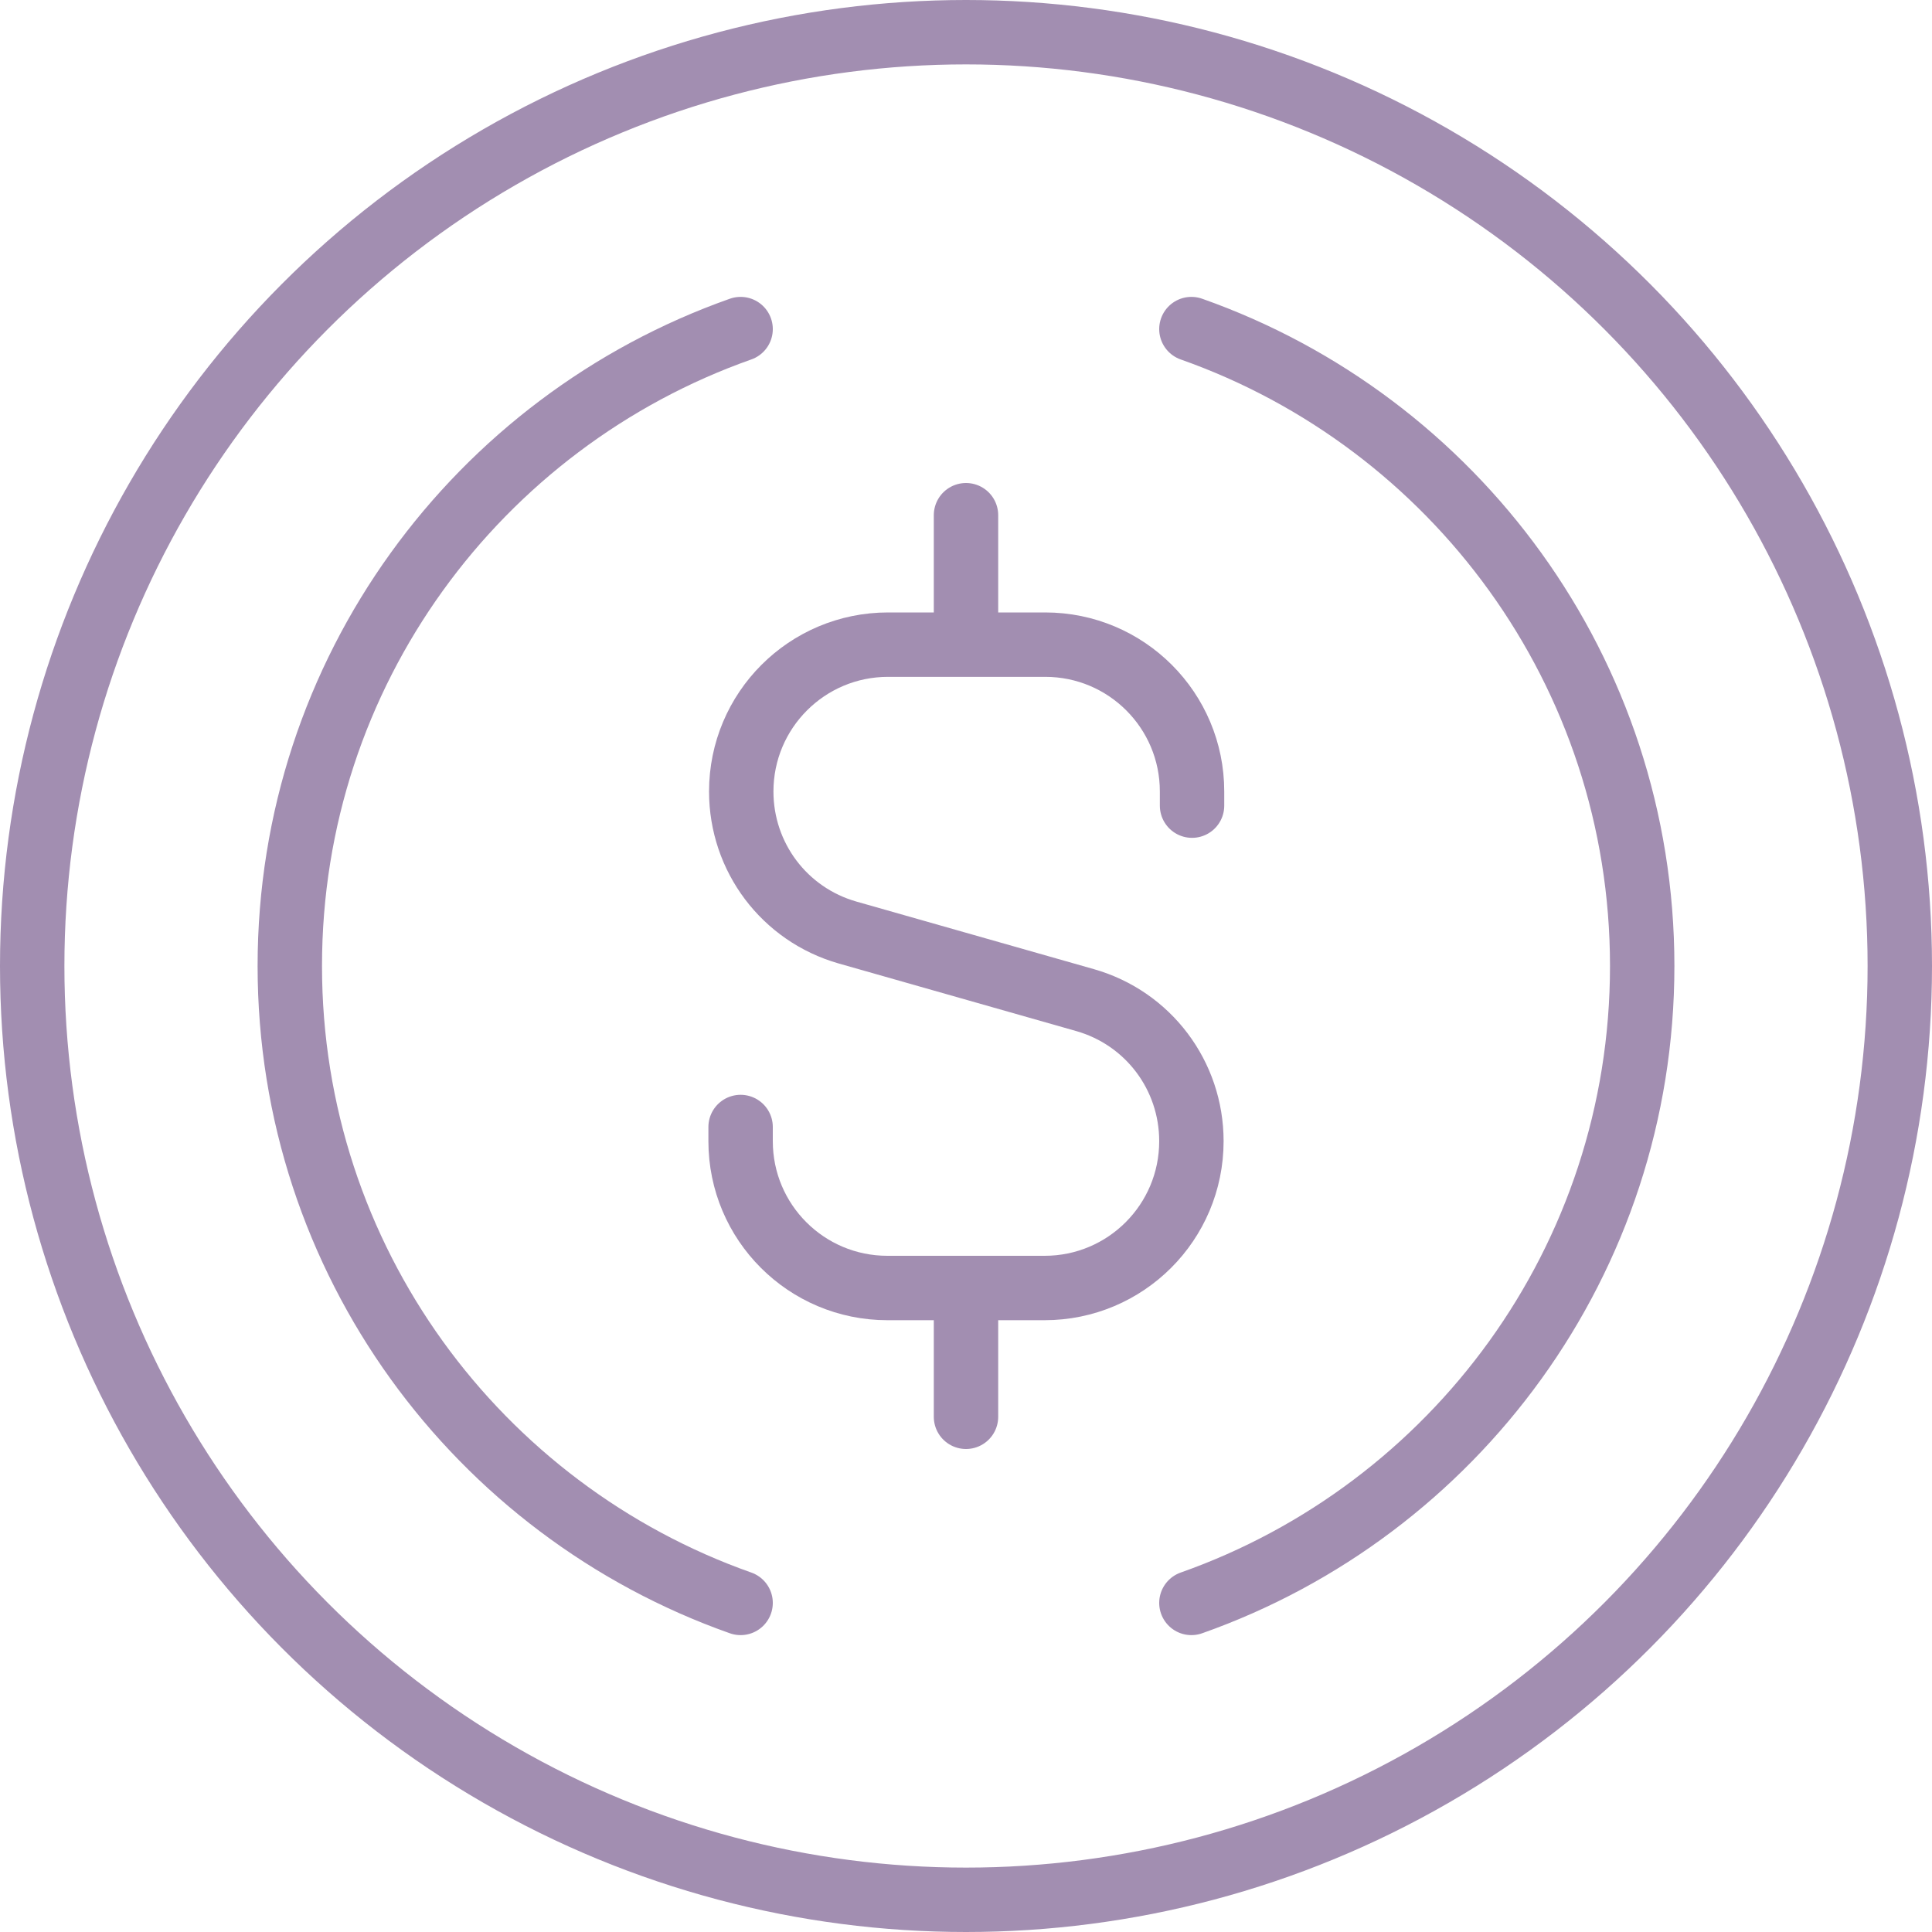 <?xml version="1.0" encoding="UTF-8" standalone="no"?>
<!-- Uploaded to: SVG Repo, www.svgrepo.com, Generator: SVG Repo Mixer Tools -->

<svg
   width="750"
   height="750"
   viewBox="0 0 30 30"
   id="_x3C_Layer_x3E_"
   version="1.1"
   xml:space="preserve"
   sodipodi:docname="4-icon-usdc.svg"
   inkscape:version="1.1.2 (0a00cf5339, 2022-02-04)"
   xmlns:inkscape="http://www.inkscape.org/namespaces/inkscape"
   xmlns:sodipodi="http://sodipodi.sourceforge.net/DTD/sodipodi-0.dtd"
   xmlns="http://www.w3.org/2000/svg"
   xmlns:svg="http://www.w3.org/2000/svg"><defs
   id="defs15" /><sodipodi:namedview
   id="namedview13"
   pagecolor="#ffffff"
   bordercolor="#666666"
   borderopacity="1.0"
   inkscape:pageshadow="2"
   inkscape:pageopacity="0.0"
   inkscape:pagecheckerboard="0"
   showgrid="false"
   inkscape:zoom="1.09125"
   inkscape:cx="375.25773"
   inkscape:cy="375.25773"
   inkscape:window-width="2560"
   inkscape:window-height="1373"
   inkscape:window-x="1280"
   inkscape:window-y="0"
   inkscape:window-maximized="1"
   inkscape:current-layer="XMLID_2_" />

<style
   type="text/css"
   id="style2">
<![CDATA[
	.st0{fill:none;stroke:#455A64;stroke-linecap:round;stroke-linejoin:round;stroke-miterlimit:10;}
	.st1{fill:none;stroke:#263238;stroke-linecap:round;stroke-linejoin:round;stroke-miterlimit:10;}
]]>
</style>

<g
   id="USDC_x2C__usd_coin"
   transform="translate(-1,-1)">

<g
   id="XMLID_2_">

<circle
   class="st1"
   cx="16"
   cy="16"
   id="XMLID_174_"
   r="14.5"
   style="stroke:#a28eb1;stroke-width:1;stroke-miterlimit:10;stroke-dasharray:none;stroke-opacity:1" />

<path
   class="st1"
   d="m 12.5,18.5 v 0.22 c 0,1.26 1.02,2.28 2.28,2.28 h 2.44 c 1.26,0 2.28,-1.02 2.28,-2.28 v 0 c 0,-1.02 -0.67,-1.91 -1.65,-2.19 L 14.16,15.48 C 13.18,15.2 12.51,14.31 12.51,13.29 v 0 c 0,-1.26 1.02,-2.28 2.28,-2.28 h 2.44 c 1.26,0 2.28,1.02 2.28,2.28 v 0.22"
   id="XMLID_72_"
   style="stroke:#a28eb1;stroke-width:1;stroke-miterlimit:10;stroke-dasharray:none;stroke-opacity:1" />

<line
   class="st1"
   id="XMLID_3_"
   x1="16"
   x2="16"
   y1="23"
   y2="21"
   style="stroke:#a28eb1;stroke-width:1;stroke-miterlimit:10;stroke-dasharray:none;stroke-opacity:1" />

<line
   class="st1"
   id="XMLID_4_"
   x1="16"
   x2="16"
   y1="11"
   y2="9"
   style="stroke:#a28eb1;stroke-width:1;stroke-miterlimit:10;stroke-dasharray:none;stroke-opacity:1" />

<path
   class="st1"
   d="m 12.5,6.11 c -4.08,1.44 -7,5.32 -7,9.89 0,4.57 2.92,8.45 7,9.89"
   id="XMLID_7_"
   style="stroke:#a28eb1;stroke-width:1;stroke-miterlimit:10;stroke-dasharray:none;stroke-opacity:1" />

<path
   class="st1"
   d="m 19.5,25.89 c 4.08,-1.44 7,-5.32 7,-9.89 0,-4.57 -2.92,-8.45 -7,-9.89"
   id="XMLID_6_"
   style="stroke:#a28eb1;stroke-width:1;stroke-miterlimit:10;stroke-dasharray:none;stroke-opacity:1" />

</g>

</g>

</svg>
